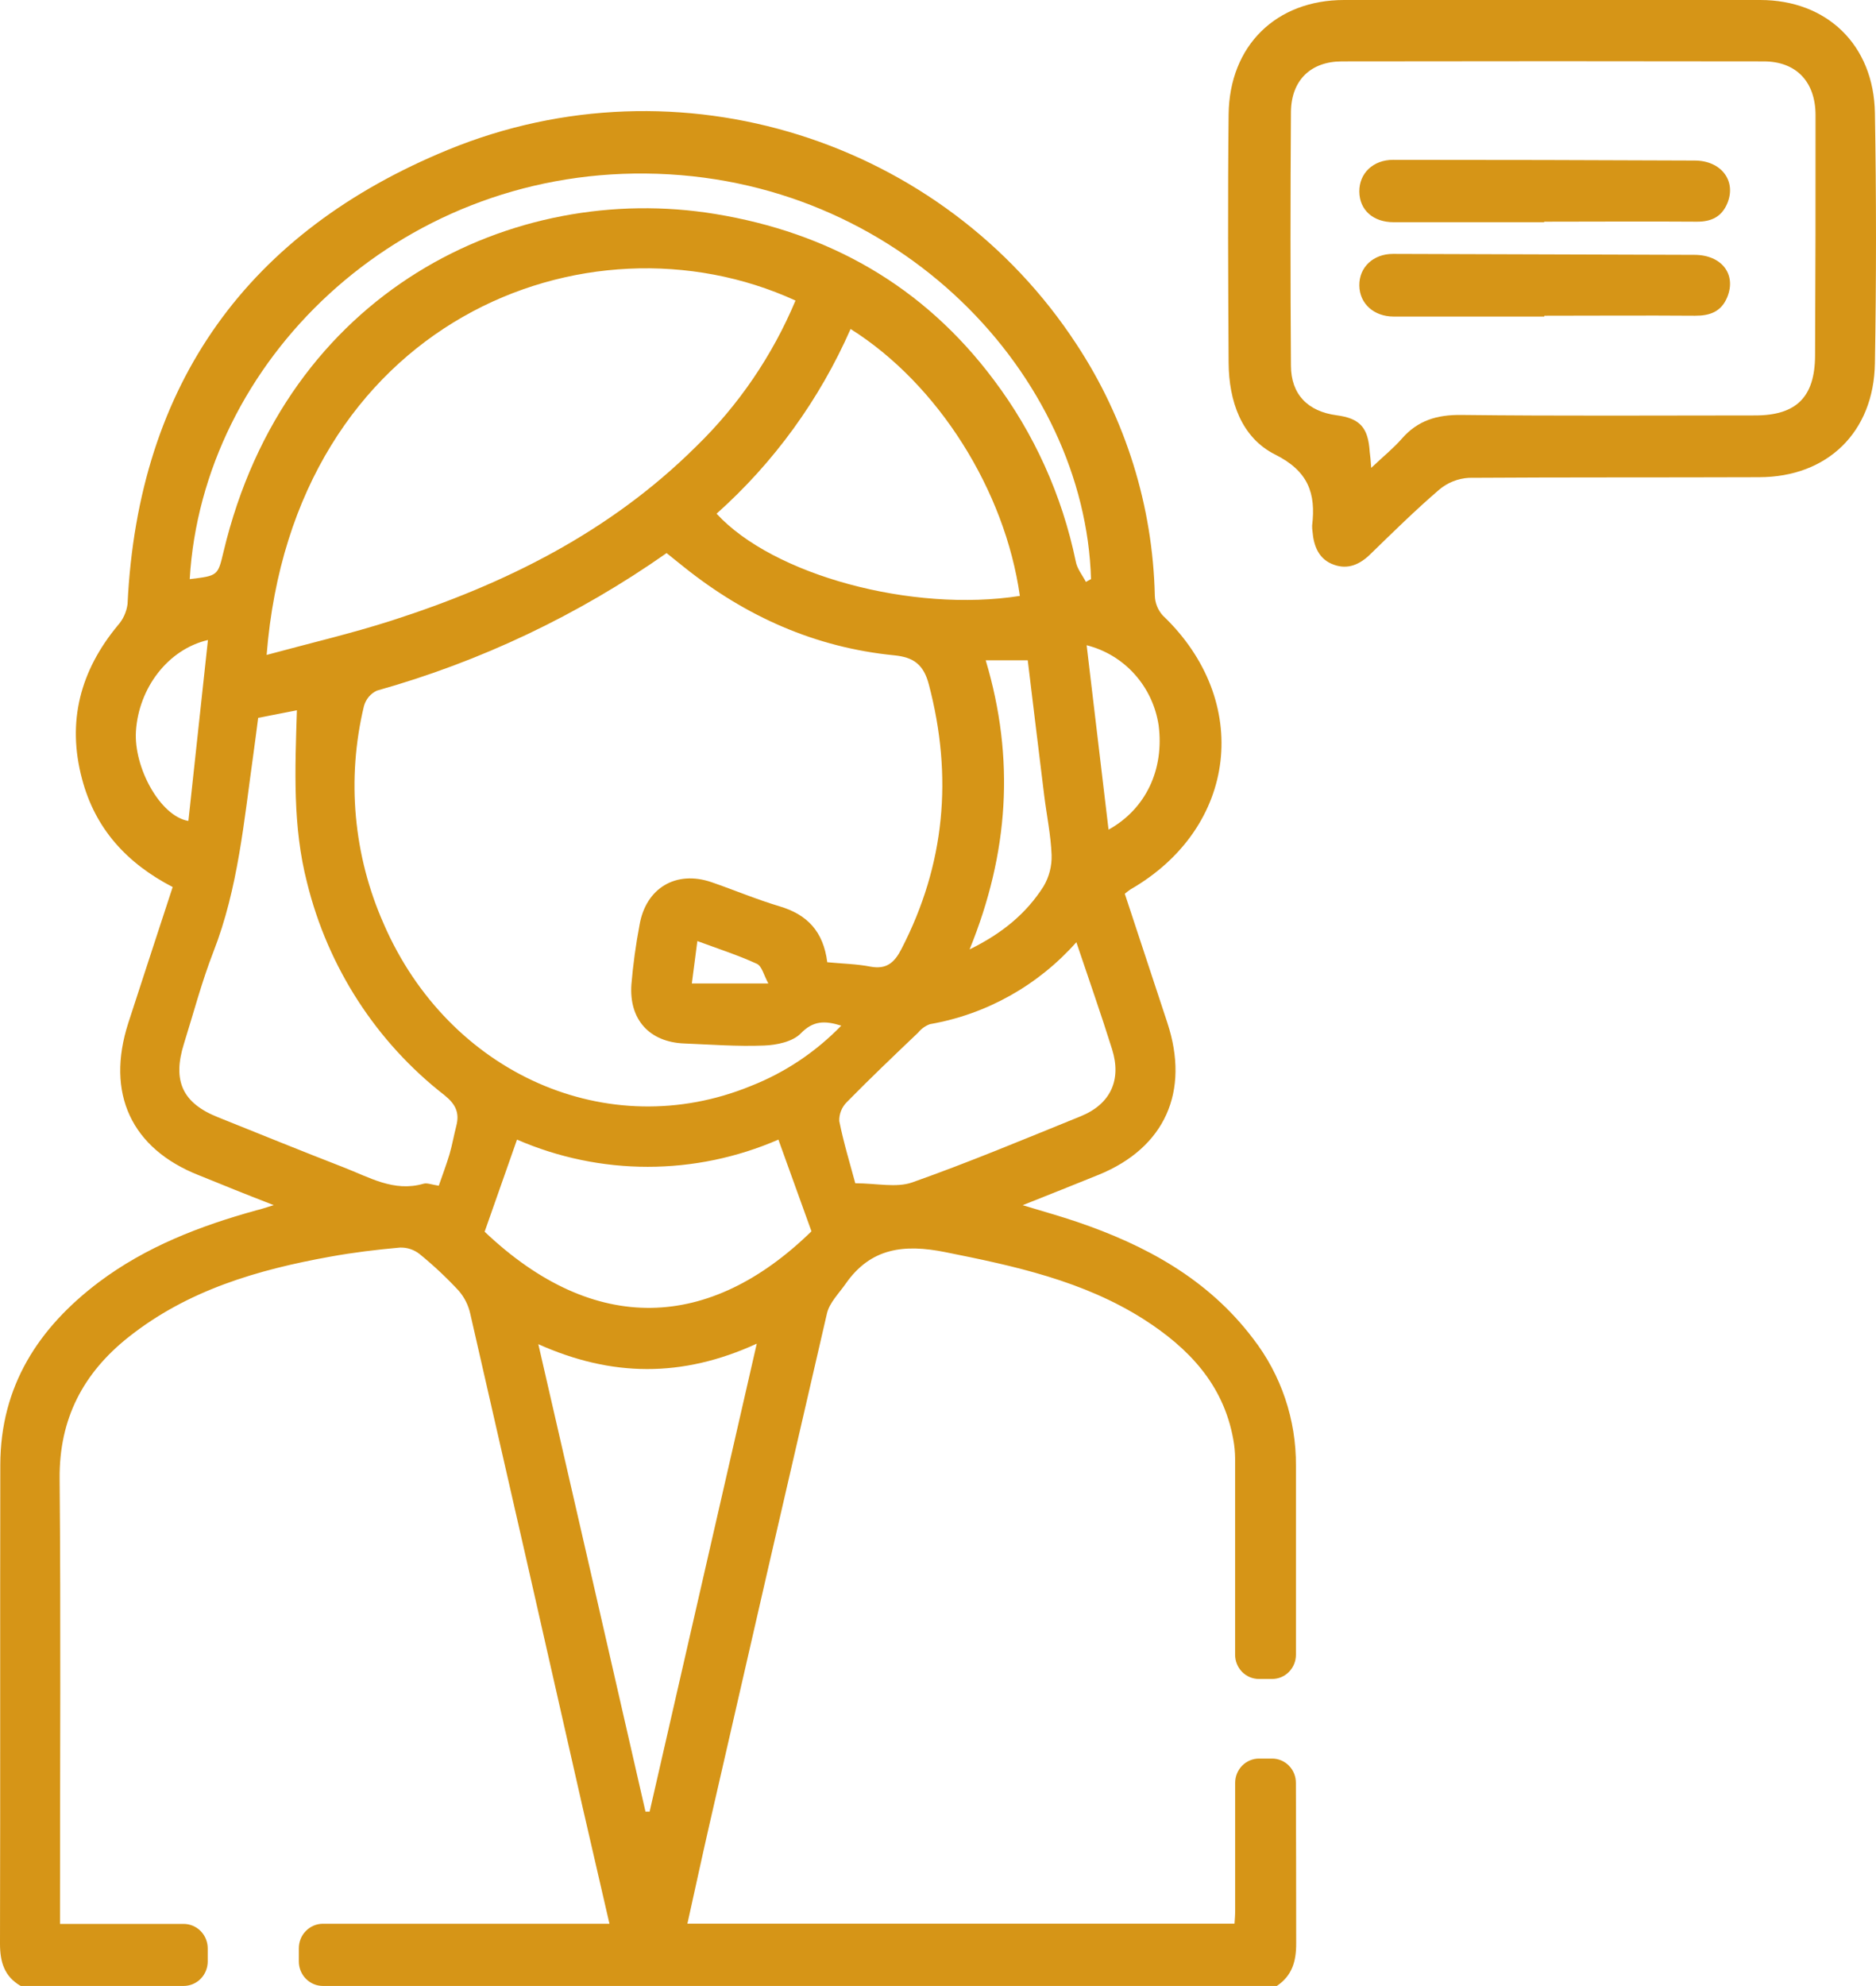 <svg xmlns="http://www.w3.org/2000/svg" width="69" height="73" viewBox="0 0 69 73" fill="none"><path d="M46.792 64.642H46.308C46.075 64.642 45.852 64.736 45.687 64.903C45.523 65.07 45.43 65.297 45.43 65.533C45.43 67.118 45.43 68.702 45.43 70.286C45.43 70.402 45.417 70.518 45.406 70.712H25.283C25.555 69.49 25.806 68.32 26.073 67.152C27.511 60.859 28.959 54.568 30.416 48.278C30.508 47.884 30.855 47.545 31.101 47.192C32.028 45.859 33.266 45.726 34.76 46.025C37.313 46.535 39.841 47.078 42.077 48.501C43.706 49.545 44.993 50.876 45.359 52.901C45.403 53.134 45.426 53.37 45.428 53.608C45.428 56.013 45.428 58.419 45.428 60.827C45.428 61.063 45.521 61.289 45.685 61.456C45.849 61.623 46.072 61.716 46.305 61.716H46.789C47.021 61.716 47.244 61.623 47.408 61.456C47.573 61.289 47.665 61.063 47.665 60.827C47.665 58.513 47.665 56.199 47.665 53.884C47.678 52.185 47.12 50.532 46.083 49.198C44.419 47.004 42.13 45.77 39.608 44.912C38.998 44.705 38.377 44.532 37.614 44.301C38.649 43.888 39.537 43.539 40.419 43.179C42.841 42.187 43.77 40.132 42.937 37.6L41.37 32.852C41.469 32.777 41.52 32.73 41.58 32.693C45.52 30.425 46.068 25.764 42.766 22.623C42.587 22.424 42.484 22.167 42.475 21.897C42.4 18.604 41.402 15.401 39.599 12.663C34.687 5.143 24.975 2.021 16.481 5.505C9.169 8.505 5.079 14.059 4.691 22.208C4.651 22.5 4.526 22.774 4.33 22.992C2.955 24.651 2.454 26.522 3.017 28.631C3.497 30.459 4.663 31.732 6.351 32.606C5.803 34.284 5.257 35.941 4.719 37.602C3.884 40.191 4.83 42.221 7.317 43.202C7.753 43.373 8.184 43.554 8.618 43.728C9.051 43.901 9.481 44.071 10.068 44.299C9.732 44.404 9.58 44.455 9.426 44.49C7.362 45.061 5.381 45.823 3.646 47.122C1.418 48.8 0.017 50.945 0.011 53.846C0 59.712 0.015 65.581 0 71.448C0 72.122 0.163 72.657 0.762 73H6.755C6.989 73 7.215 72.905 7.381 72.737C7.547 72.568 7.64 72.339 7.64 72.101V71.619C7.64 71.381 7.547 71.152 7.381 70.983C7.215 70.815 6.989 70.72 6.755 70.72H2.207V69.89C2.207 64.712 2.238 59.533 2.193 54.356C2.173 52.149 3.062 50.471 4.726 49.151C6.907 47.421 9.477 46.674 12.141 46.194C12.989 46.04 13.849 45.935 14.708 45.859C14.969 45.849 15.225 45.933 15.431 46.095C15.942 46.511 16.424 46.962 16.873 47.446C17.082 47.688 17.228 47.979 17.297 48.293C18.682 54.334 20.058 60.375 21.425 66.417C21.746 67.821 22.073 69.223 22.416 70.714H11.877C11.76 70.714 11.644 70.738 11.537 70.783C11.429 70.829 11.331 70.896 11.249 70.98C11.166 71.064 11.101 71.163 11.057 71.273C11.013 71.383 10.991 71.501 10.991 71.619V72.101C10.991 72.339 11.085 72.568 11.251 72.737C11.417 72.905 11.642 73 11.877 73H46.963C47.526 72.619 47.678 72.095 47.674 71.423C47.674 69.459 47.67 67.495 47.663 65.531C47.663 65.296 47.572 65.071 47.408 64.904C47.245 64.738 47.024 64.643 46.792 64.642ZM39.745 41.034C37.681 41.87 35.638 42.726 33.553 43.463C32.964 43.67 32.24 43.495 31.458 43.495C31.27 42.794 31.028 42.008 30.869 41.21C30.864 41.08 30.887 40.951 30.935 40.831C30.983 40.711 31.055 40.603 31.146 40.512C32.002 39.64 32.887 38.798 33.773 37.954C33.887 37.814 34.036 37.708 34.205 37.646C36.282 37.285 38.179 36.224 39.589 34.634C40.053 36.015 40.501 37.284 40.903 38.57C41.257 39.703 40.845 40.587 39.745 41.034ZM31.285 12.093C34.505 14.118 36.963 18.023 37.511 21.905C33.548 22.526 28.435 21.143 26.356 18.882C28.462 17.006 30.143 14.691 31.285 12.093ZM25.598 16.417C22.431 19.56 18.573 21.472 14.408 22.81C12.926 23.286 11.406 23.64 9.807 24.074C10.777 11.823 21.592 7.533 29.259 11.048C28.41 13.071 27.164 14.898 25.598 16.417ZM36.255 24.272H37.801C38.002 25.924 38.201 27.585 38.407 29.246C38.497 29.973 38.651 30.699 38.678 31.429C38.691 31.836 38.587 32.238 38.379 32.587C37.749 33.573 36.878 34.301 35.662 34.899C37.1 31.366 37.338 27.899 36.255 24.272ZM42.616 26.667C42.822 28.282 42.151 29.733 40.773 30.497C40.503 28.229 40.239 26 39.967 23.718C40.646 23.888 41.261 24.259 41.732 24.784C42.204 25.309 42.511 25.964 42.616 26.667ZM23.752 6.379C33.084 6.469 39.912 13.84 40.128 21.286L39.94 21.39C39.809 21.139 39.612 20.903 39.565 20.629C39.063 18.206 38.033 15.928 36.55 13.962C33.961 10.503 30.474 8.547 26.303 7.865C18.898 6.651 10.507 10.68 8.22 20.288C8.012 21.164 8.012 21.164 6.978 21.288C7.447 13.309 14.595 6.286 23.752 6.379ZM5 26.878C5.103 25.288 6.177 23.869 7.648 23.526C7.404 25.775 7.167 27.973 6.929 30.177C5.888 30.002 4.916 28.208 5 26.878ZM16.783 41.387C16.693 41.73 16.635 42.08 16.536 42.419C16.423 42.8 16.279 43.181 16.138 43.585C15.888 43.55 15.714 43.472 15.575 43.512C14.485 43.829 13.575 43.27 12.631 42.907C11.085 42.307 9.548 41.682 8.01 41.065C6.713 40.547 6.336 39.731 6.766 38.364C7.119 37.236 7.421 36.088 7.848 34.99C8.762 32.646 8.974 30.168 9.321 27.709C9.38 27.288 9.432 26.867 9.496 26.387L10.92 26.109C10.852 28.274 10.759 30.377 11.295 32.45C12.062 35.558 13.844 38.311 16.35 40.259C16.757 40.589 16.909 40.899 16.783 41.387ZM14.113 33.958C12.999 31.448 12.743 28.633 13.385 25.958C13.419 25.834 13.479 25.718 13.56 25.619C13.643 25.52 13.745 25.441 13.86 25.387C17.667 24.32 21.269 22.611 24.517 20.331L25.165 20.85C27.439 22.667 29.996 23.802 32.886 24.088C33.6 24.158 33.97 24.421 34.165 25.166C35.053 28.547 34.76 31.779 33.157 34.88C32.901 35.381 32.61 35.642 32.017 35.532C31.518 35.434 31 35.425 30.427 35.37C30.283 34.227 29.677 33.613 28.677 33.316C27.827 33.063 27.007 32.716 26.168 32.427C24.866 31.981 23.752 32.642 23.521 34.008C23.384 34.729 23.285 35.457 23.223 36.189C23.133 37.482 23.891 38.305 25.161 38.356C26.142 38.396 27.127 38.472 28.105 38.432C28.568 38.415 29.154 38.293 29.452 37.987C29.913 37.512 30.337 37.514 30.942 37.701C30.002 38.671 28.869 39.427 27.619 39.918C22.373 42.067 16.511 39.48 14.113 33.96V33.958ZM28.261 36.151H25.446C25.517 35.604 25.579 35.133 25.649 34.592C26.416 34.876 27.15 35.112 27.84 35.429C28.024 35.514 28.093 35.848 28.261 36.152V36.151ZM19.016 41.89C20.535 42.55 22.171 42.89 23.823 42.89C25.476 42.89 27.111 42.55 28.63 41.89C29.047 43.042 29.442 44.141 29.846 45.261C26.108 48.909 21.868 49.112 17.825 45.276L19.016 41.89ZM23.741 66.591C22.442 60.914 21.142 55.236 19.8 49.41C22.489 50.613 25.082 50.651 27.834 49.391C26.499 55.219 25.195 60.907 23.894 66.592L23.741 66.591Z" fill="#D69517"></path><path d="M57.089 0C59.639 0 62.19 0 64.742 0C67.192 0 68.919 1.65 68.96 4.156C69.013 7.219 69.013 10.284 68.96 13.351C68.921 15.884 67.213 17.541 64.697 17.541C61.132 17.554 57.582 17.541 54.027 17.564C53.625 17.587 53.24 17.74 52.931 18.002C52.057 18.752 51.233 19.564 50.404 20.369C50.017 20.75 49.582 20.941 49.07 20.762C48.516 20.571 48.319 20.091 48.274 19.531C48.263 19.461 48.259 19.39 48.261 19.318C48.404 18.13 48.118 17.318 46.904 16.71C45.66 16.09 45.197 14.743 45.189 13.329C45.172 10.282 45.156 7.248 45.189 4.208C45.218 1.67 46.944 0 49.435 0H57.089ZM50.434 17.198C50.884 16.773 51.254 16.476 51.559 16.126C52.148 15.451 52.856 15.244 53.742 15.253C57.344 15.295 60.95 15.272 64.554 15.271C66.067 15.271 66.752 14.598 66.759 13.072C66.774 10.126 66.78 7.18 66.776 4.234C66.776 3.008 66.067 2.259 64.875 2.257C59.702 2.248 54.529 2.248 49.358 2.257C48.214 2.257 47.497 2.947 47.482 4.103C47.46 7.215 47.46 10.326 47.482 13.436C47.482 14.503 48.107 15.124 49.161 15.265C50.019 15.379 50.323 15.714 50.379 16.613C50.4 16.762 50.411 16.891 50.434 17.198Z" fill="#D69517"></path><path d="M56.8 8.168C54.953 8.168 53.106 8.168 51.257 8.168C50.507 8.168 50.002 7.722 49.996 7.042C49.99 6.362 50.516 5.874 51.238 5.876C54.934 5.876 58.631 5.884 62.327 5.901C63.308 5.901 63.873 6.651 63.532 7.472C63.325 7.971 62.942 8.152 62.406 8.149C60.529 8.135 58.663 8.149 56.79 8.149L56.8 8.168Z" fill="#D69517"></path><path d="M56.8 11.636C54.951 11.636 53.103 11.636 51.257 11.636C50.54 11.636 50.004 11.168 49.996 10.493C49.989 9.819 50.514 9.333 51.233 9.333C54.929 9.345 58.624 9.356 62.319 9.368C63.325 9.368 63.871 10.084 63.53 10.92C63.31 11.461 62.884 11.609 62.344 11.606C60.496 11.592 58.648 11.606 56.8 11.606V11.636Z" fill="#D69517"></path></svg>